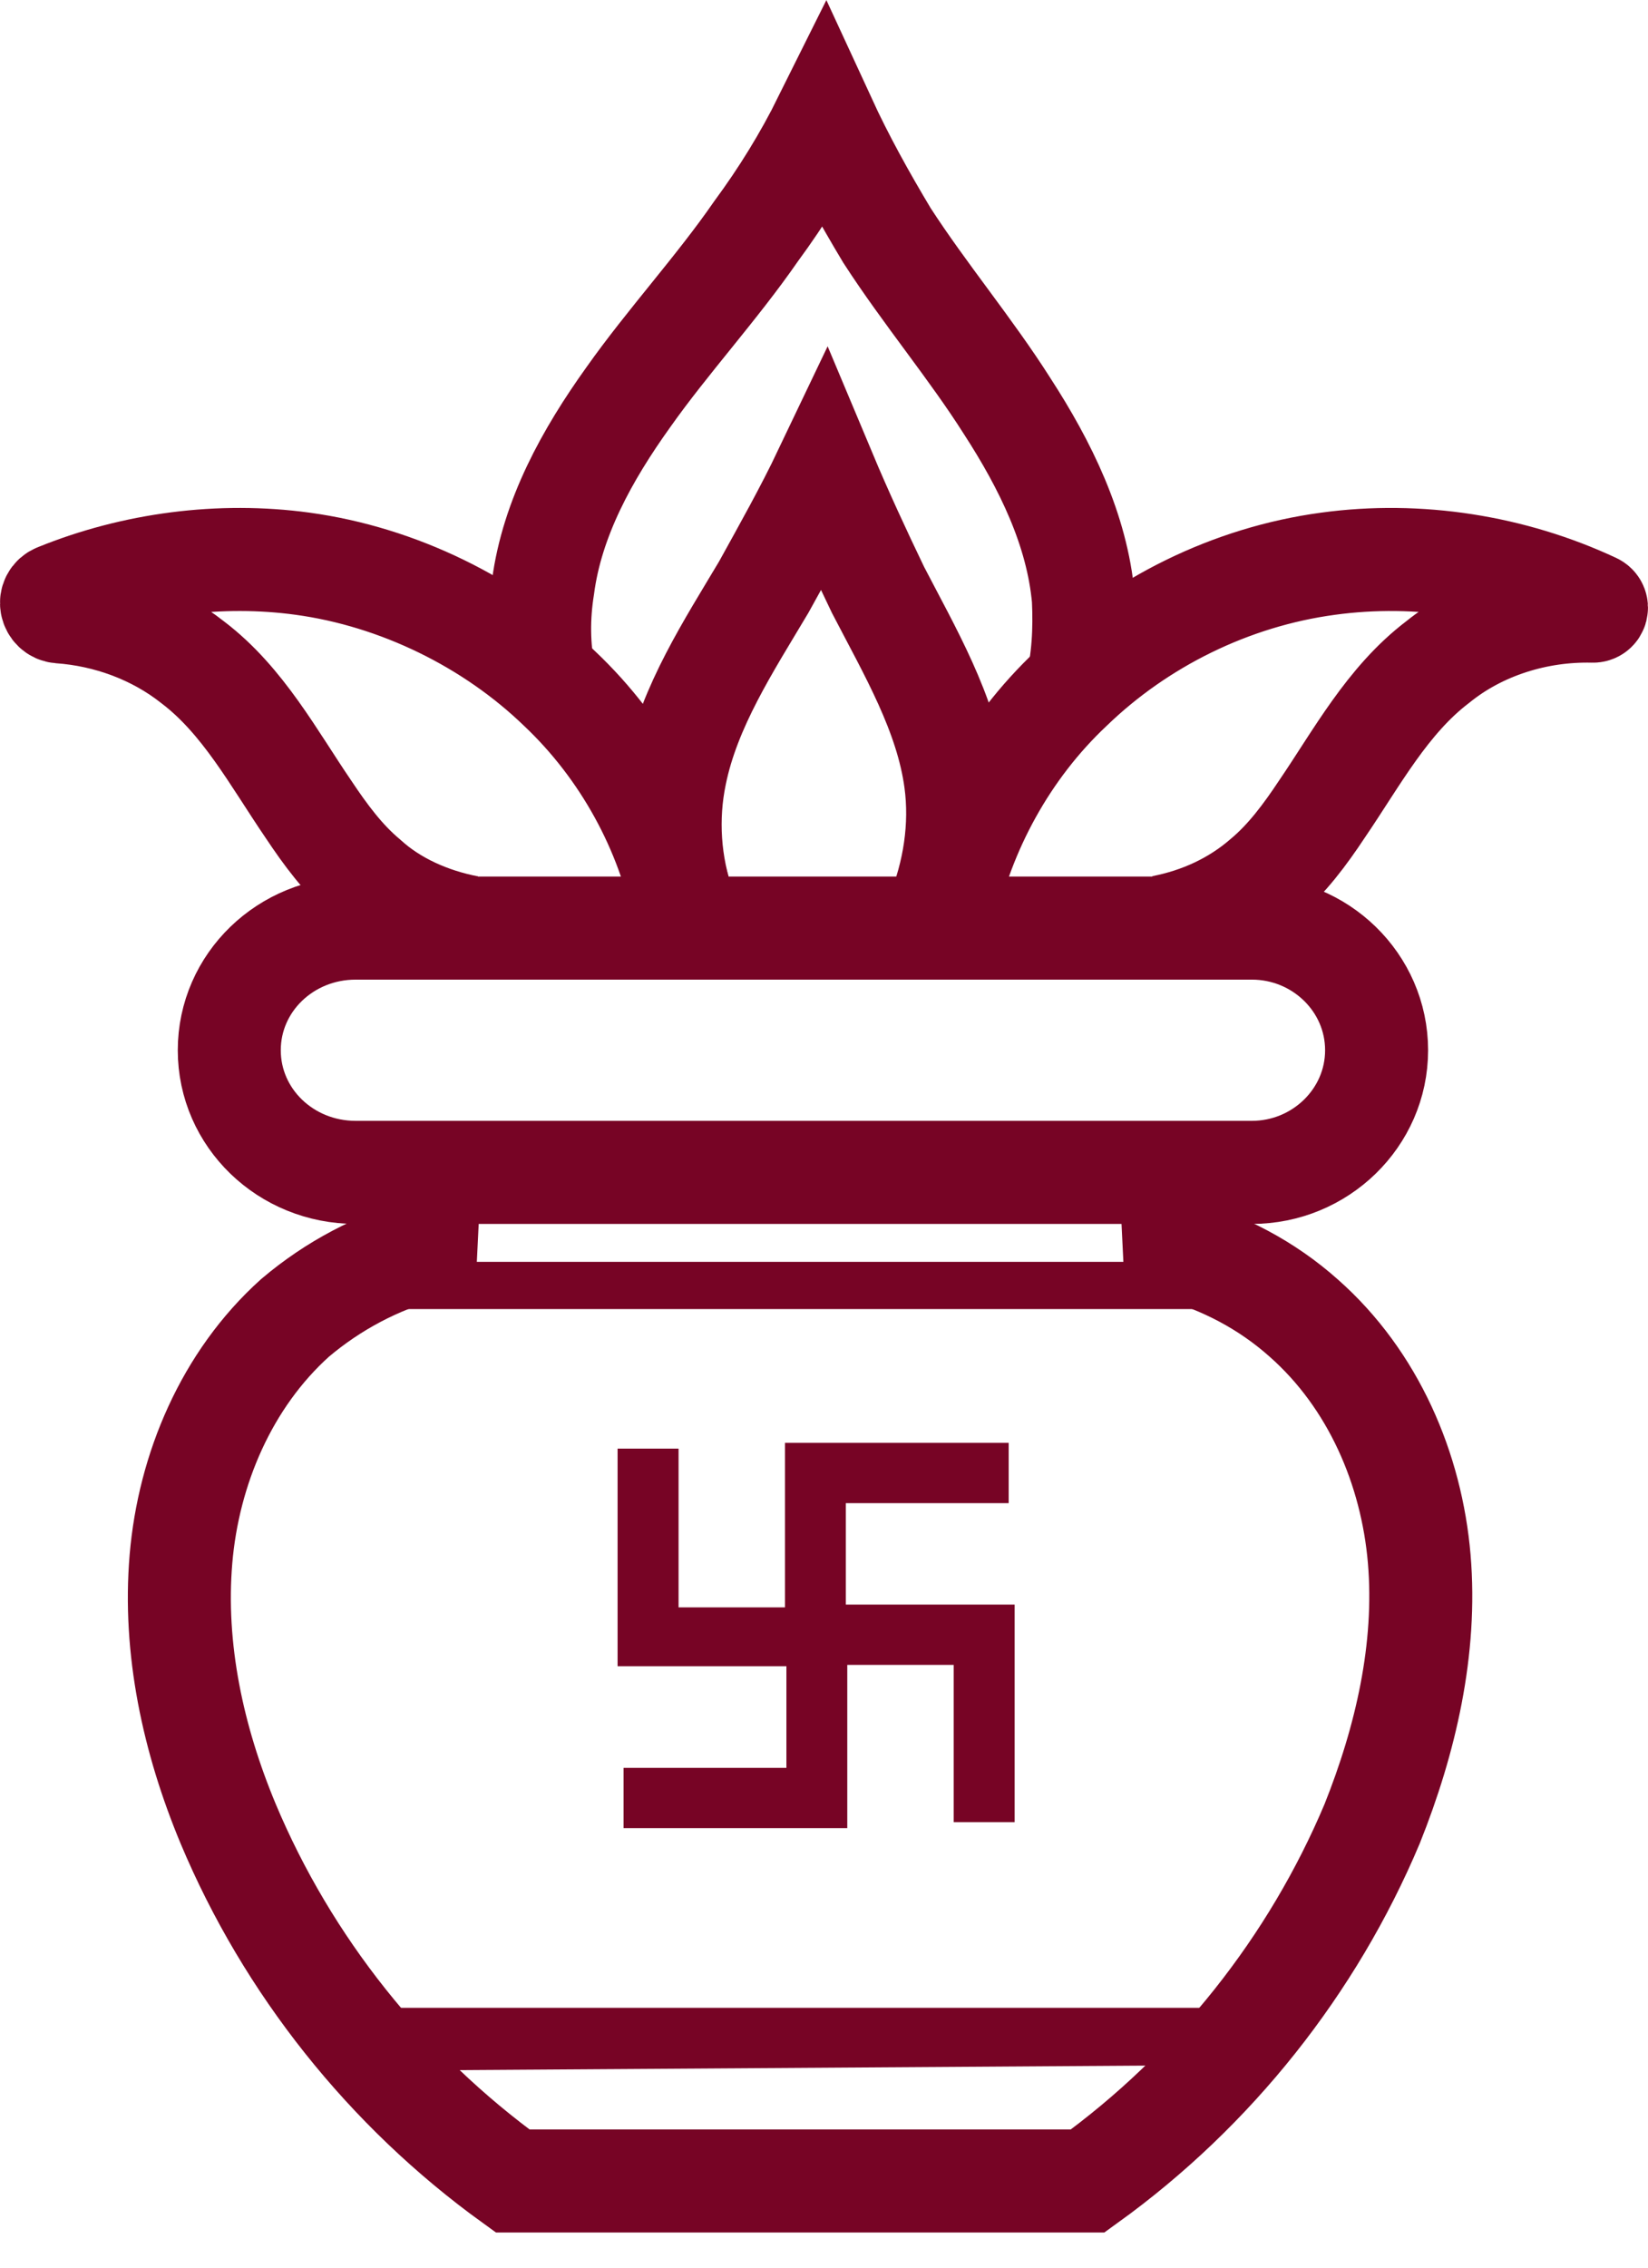 <svg width="16" height="22" viewBox="0 0 16 22" fill="none" xmlns="http://www.w3.org/2000/svg">
<path d="M3.453 9.004H12.154C12.819 9.004 13.365 9.533 13.365 10.189C13.365 10.845 12.817 11.374 12.154 11.374H3.453C2.773 11.374 2.226 10.845 2.226 10.189C2.226 9.533 2.773 9.004 3.453 9.004Z" stroke="#770425"/>
<path d="M4.179 11.217L4.135 12.116C3.662 12.246 3.234 12.473 2.864 12.786C2.199 13.384 1.831 14.254 1.757 15.124C1.683 15.995 1.875 16.878 2.215 17.693C2.79 19.063 3.752 20.275 4.977 21.159H10.56C11.787 20.275 12.746 19.061 13.322 17.693C13.647 16.881 13.853 15.995 13.779 15.124C13.705 14.254 13.335 13.384 12.656 12.786C12.302 12.471 11.873 12.243 11.401 12.116L11.357 11.217" stroke="#770425"/>
<path d="M3.38 12.242L3.04 12.7H12.525L11.787 12.242H3.38Z" fill="#770425"/>
<path d="M3.218 19.479L3.426 20.09L11.965 20.034L12.171 19.479H3.218Z" fill="#770425"/>
<path d="M6.645 8.877C6.483 8.049 6.053 7.266 5.434 6.681C4.768 6.038 3.867 5.596 2.938 5.469C2.141 5.36 1.3 5.469 0.553 5.773C0.468 5.806 0.491 5.929 0.581 5.936C1.045 5.969 1.505 6.136 1.873 6.427C2.36 6.797 2.656 7.355 2.996 7.853C3.158 8.096 3.335 8.337 3.557 8.522C3.823 8.765 4.177 8.922 4.546 8.993M9.171 8.877C9.349 8.049 9.776 7.266 10.398 6.681C11.063 6.038 11.949 5.596 12.894 5.469C13.77 5.349 14.685 5.494 15.48 5.866C15.514 5.882 15.501 5.931 15.464 5.929C14.923 5.916 14.373 6.087 13.957 6.424C13.469 6.795 13.173 7.353 12.834 7.85C12.672 8.094 12.494 8.335 12.272 8.52C11.992 8.763 11.653 8.919 11.283 8.991" stroke="#770425" stroke-linejoin="bevel"/>
<path d="M6.645 8.807C6.497 8.394 6.467 7.936 6.557 7.508C6.691 6.852 7.075 6.267 7.415 5.696C7.62 5.325 7.828 4.955 8.006 4.582C8.168 4.968 8.346 5.352 8.524 5.722C8.834 6.32 9.189 6.921 9.277 7.577C9.337 8.019 9.263 8.476 9.099 8.876" stroke="#770425"/>
<path d="M5.286 6.565C5.226 6.28 5.226 5.981 5.272 5.695C5.36 5.026 5.7 4.412 6.1 3.854C6.483 3.312 6.957 2.798 7.341 2.243C7.593 1.901 7.814 1.544 8.006 1.158C8.184 1.544 8.39 1.915 8.612 2.285C8.982 2.856 9.425 3.383 9.779 3.941C10.149 4.512 10.458 5.139 10.518 5.809C10.532 6.108 10.518 6.407 10.444 6.693" stroke="#770425"/>
<path d="M7.621 13.998V16.109H8.212V14.583H9.793V13.998H7.621ZM5.996 16.165H8.168V15.594H6.588V14.054H5.996V16.165ZM8.226 17.736V15.625H7.635V17.151H6.054V17.736H8.226ZM9.851 15.567H7.665V16.152H9.259V17.678H9.851V15.567Z" fill="#770425"/>
</svg>
